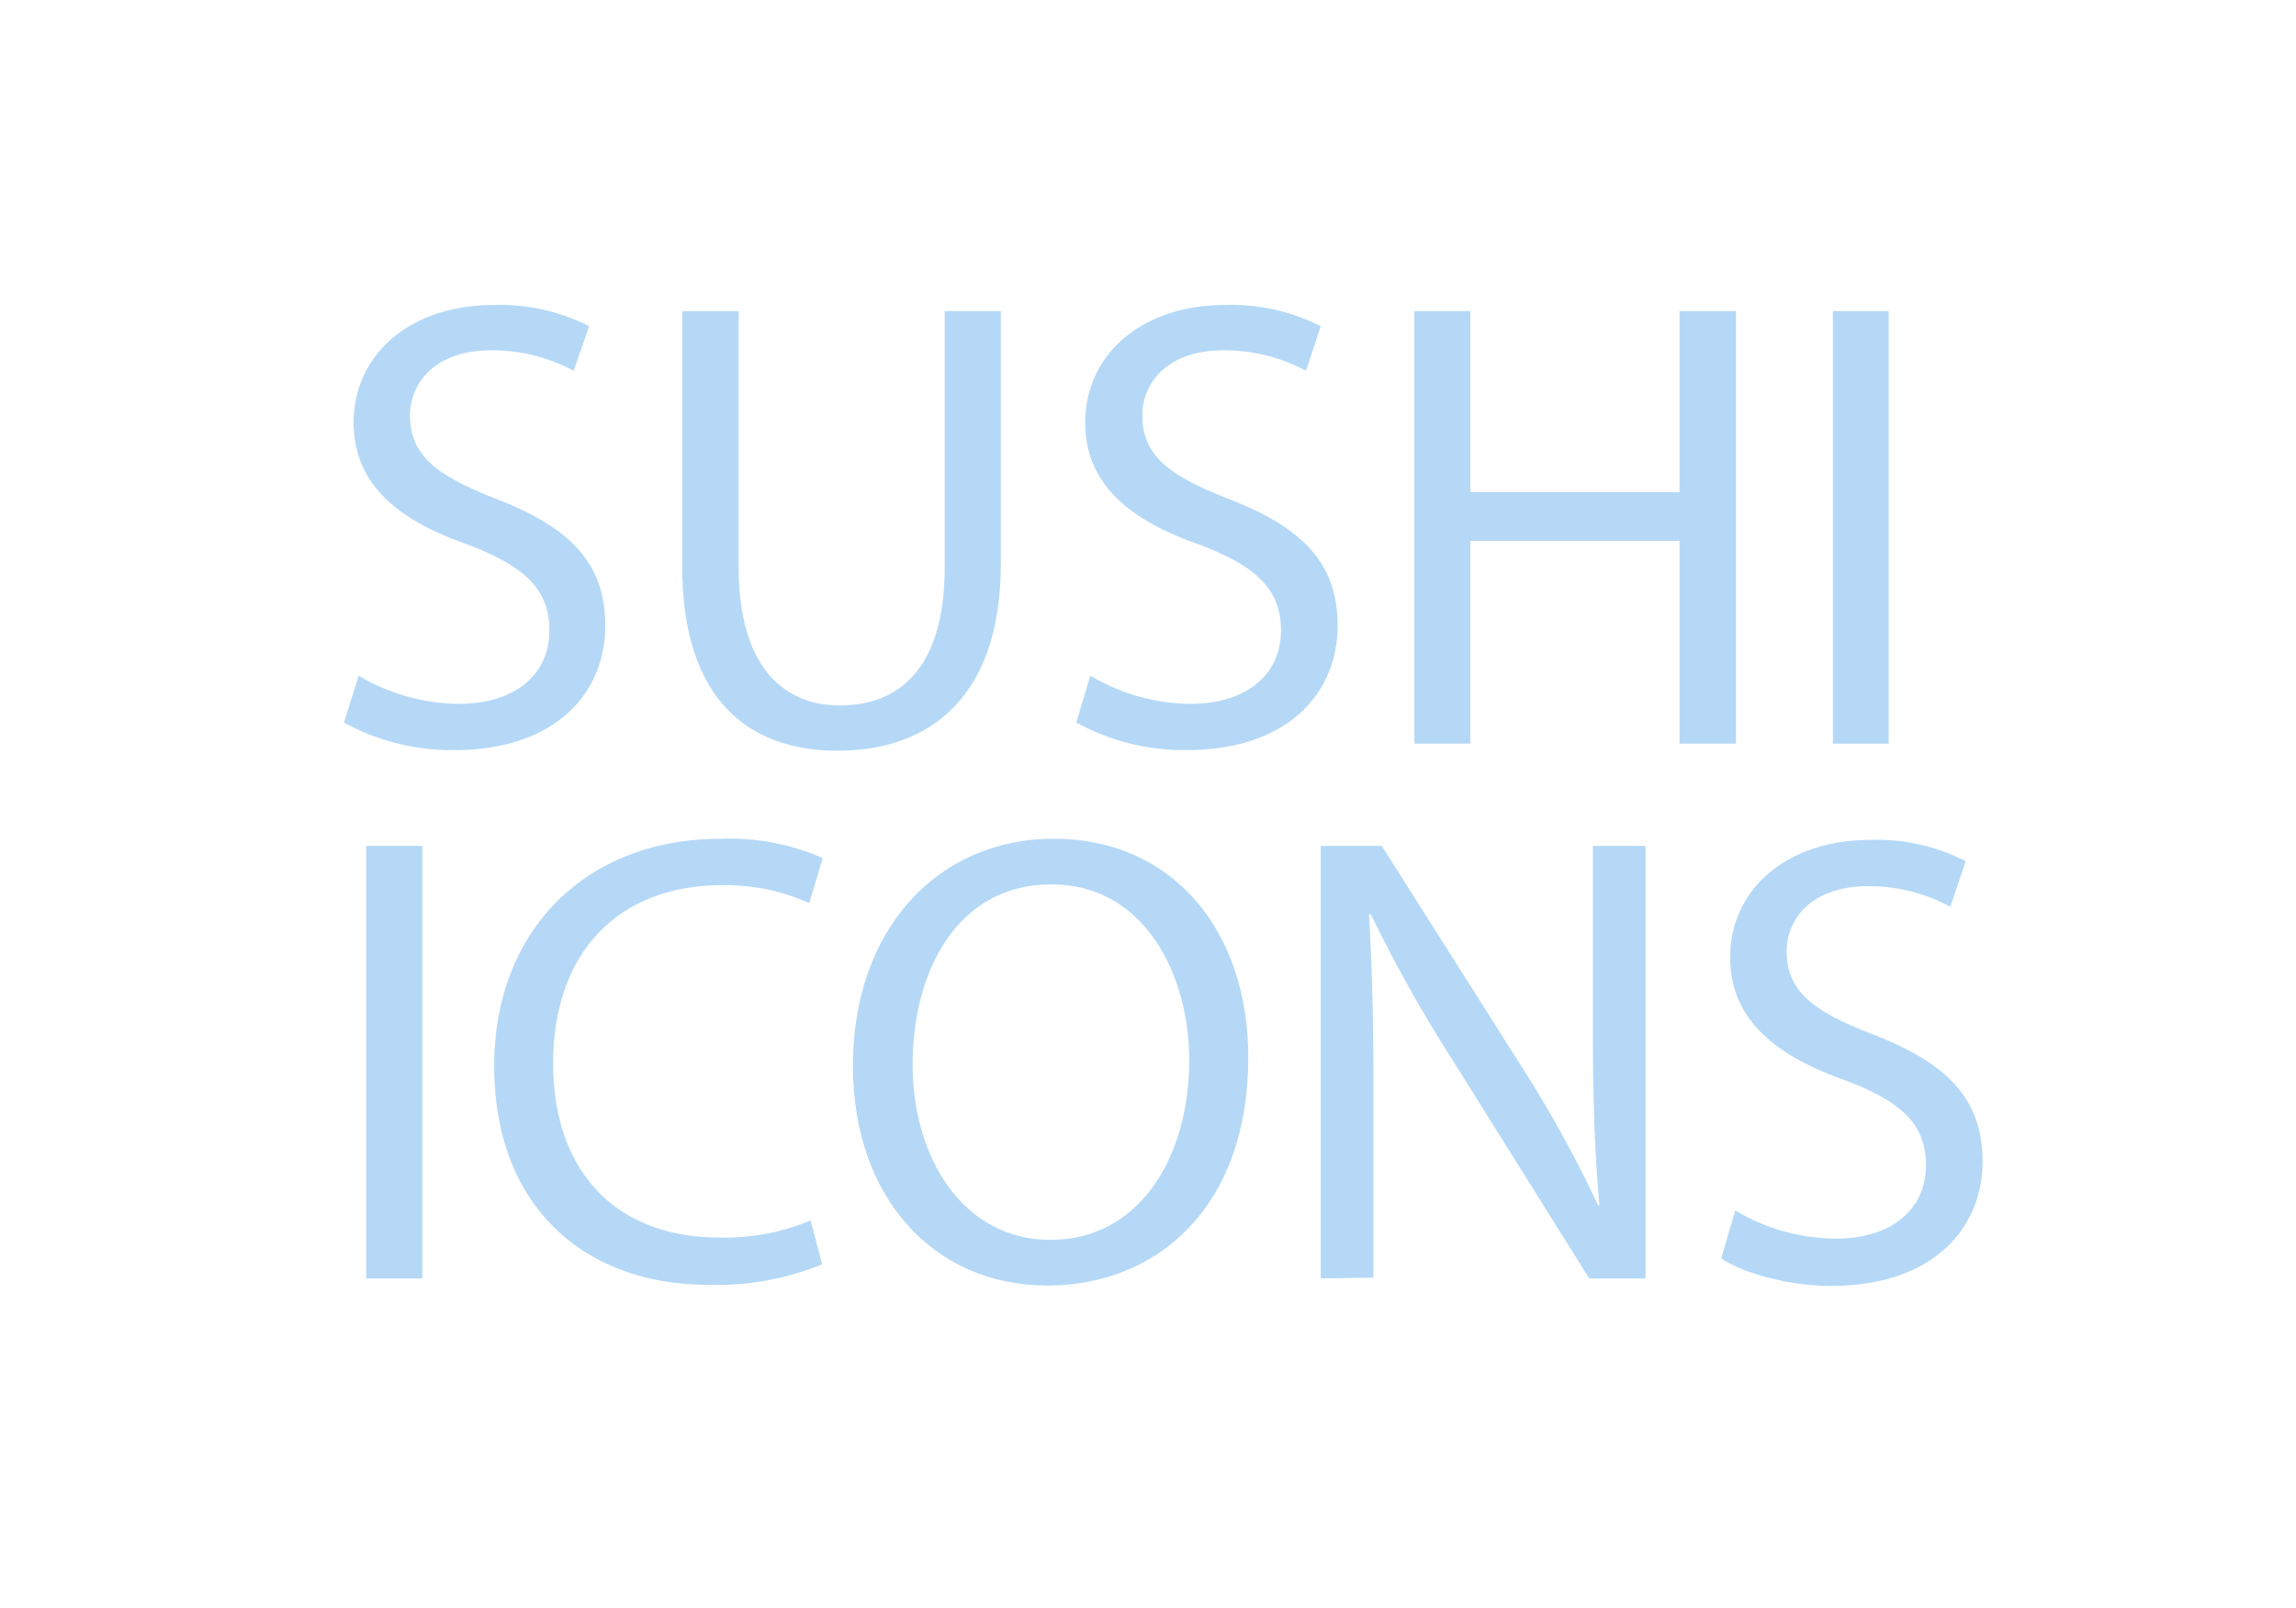 <?xml version="1.0" encoding="UTF-8"?> <svg xmlns="http://www.w3.org/2000/svg" id="Слой_1" data-name="Слой 1" viewBox="0 0 188.11 131.74"> <defs> <style>.cls-1{fill:#b5d8f7;}</style> </defs> <path class="cls-1" d="M29.39,55.36a16.24,16.24,0,0,0,8.21,2.31c4.68,0,7.41-2.47,7.41-6,0-3.32-1.89-5.21-6.68-7.05-5.78-2-9.36-5-9.36-10,0-5.52,4.58-9.63,11.47-9.63a16.15,16.15,0,0,1,7.83,1.74L47,30.38a14.13,14.13,0,0,0-6.73-1.68c-4.84,0-6.68,2.89-6.68,5.31,0,3.31,2.16,4.94,7,6.84,6,2.31,9,5.2,9,10.41,0,5.47-4,10.2-12.41,10.2a18.3,18.3,0,0,1-9-2.26Z"></path> <path class="cls-1" d="M60.52,25.49v21c0,7.94,3.52,11.31,8.26,11.31,5.25,0,8.62-3.47,8.62-11.31v-21H82V46.16C82,57,76.29,61.51,68.62,61.51c-7.26,0-12.73-4.15-12.73-15.14V25.49Z"></path> <path class="cls-1" d="M89.33,55.36a16.23,16.23,0,0,0,8.2,2.31c4.68,0,7.42-2.47,7.42-6,0-3.32-1.89-5.21-6.68-7.05-5.78-2-9.36-5-9.36-10,0-5.52,4.58-9.63,11.46-9.63a16.17,16.17,0,0,1,7.84,1.74L107,30.38a14.17,14.17,0,0,0-6.73-1.68c-4.84,0-6.68,2.89-6.68,5.31,0,3.31,2.15,4.94,7,6.84,6,2.31,9,5.2,9,10.41,0,5.47-4,10.2-12.41,10.2a18.3,18.3,0,0,1-9-2.26Z"></path> <path class="cls-1" d="M120.46,25.49V40.32H137.6V25.49h4.63V60.93H137.6V44.32H120.46V60.93h-4.58V25.49Z"></path> <path class="cls-1" d="M154.74,25.49V60.93h-4.57V25.49Z"></path> <path class="cls-1" d="M34.6,69.31v35.44H30V69.31Z"></path> <path class="cls-1" d="M67.36,103.59A22.78,22.78,0,0,1,58,105.27c-10,0-17.51-6.31-17.51-17.93C40.49,76.25,48,68.73,59,68.73a19,19,0,0,1,8.41,1.58L66.3,74a16.64,16.64,0,0,0-7.15-1.47c-8.3,0-13.83,5.31-13.83,14.62,0,8.67,5,14.25,13.62,14.25A18.21,18.21,0,0,0,66.41,100Z"></path> <path class="cls-1" d="M102.27,86.66c0,12.2-7.42,18.67-16.46,18.67-9.36,0-15.93-7.26-15.93-18,0-11.25,7-18.61,16.46-18.61C96,68.73,102.27,76.14,102.27,86.66Zm-27.5.58c0,7.57,4.1,14.35,11.3,14.35s11.36-6.67,11.36-14.72c0-7.05-3.68-14.41-11.3-14.41S74.77,79.46,74.77,87.24Z"></path> <path class="cls-1" d="M108.21,104.75V69.31h5l11.36,17.93a100,100,0,0,1,6.36,11.51l.11,0c-.42-4.73-.53-9-.53-14.56V69.31h4.31v35.44h-4.62l-11.26-18a114.58,114.58,0,0,1-6.62-11.83l-.16,0c.26,4.47.37,8.73.37,14.62v15.14Z"></path> <path class="cls-1" d="M142.17,99.18a16.24,16.24,0,0,0,8.21,2.31c4.68,0,7.41-2.47,7.41-6,0-3.31-1.89-5.2-6.68-7-5.78-2.05-9.36-5.05-9.36-10.05,0-5.52,4.58-9.62,11.47-9.62a16,16,0,0,1,7.83,1.74l-1.26,3.73a14.17,14.17,0,0,0-6.73-1.68c-4.84,0-6.68,2.89-6.68,5.31,0,3.31,2.16,4.94,7.05,6.83,6,2.32,9,5.21,9,10.41,0,5.47-4.05,10.2-12.41,10.2-3.42,0-7.15-1-9-2.26Z"></path> </svg> 